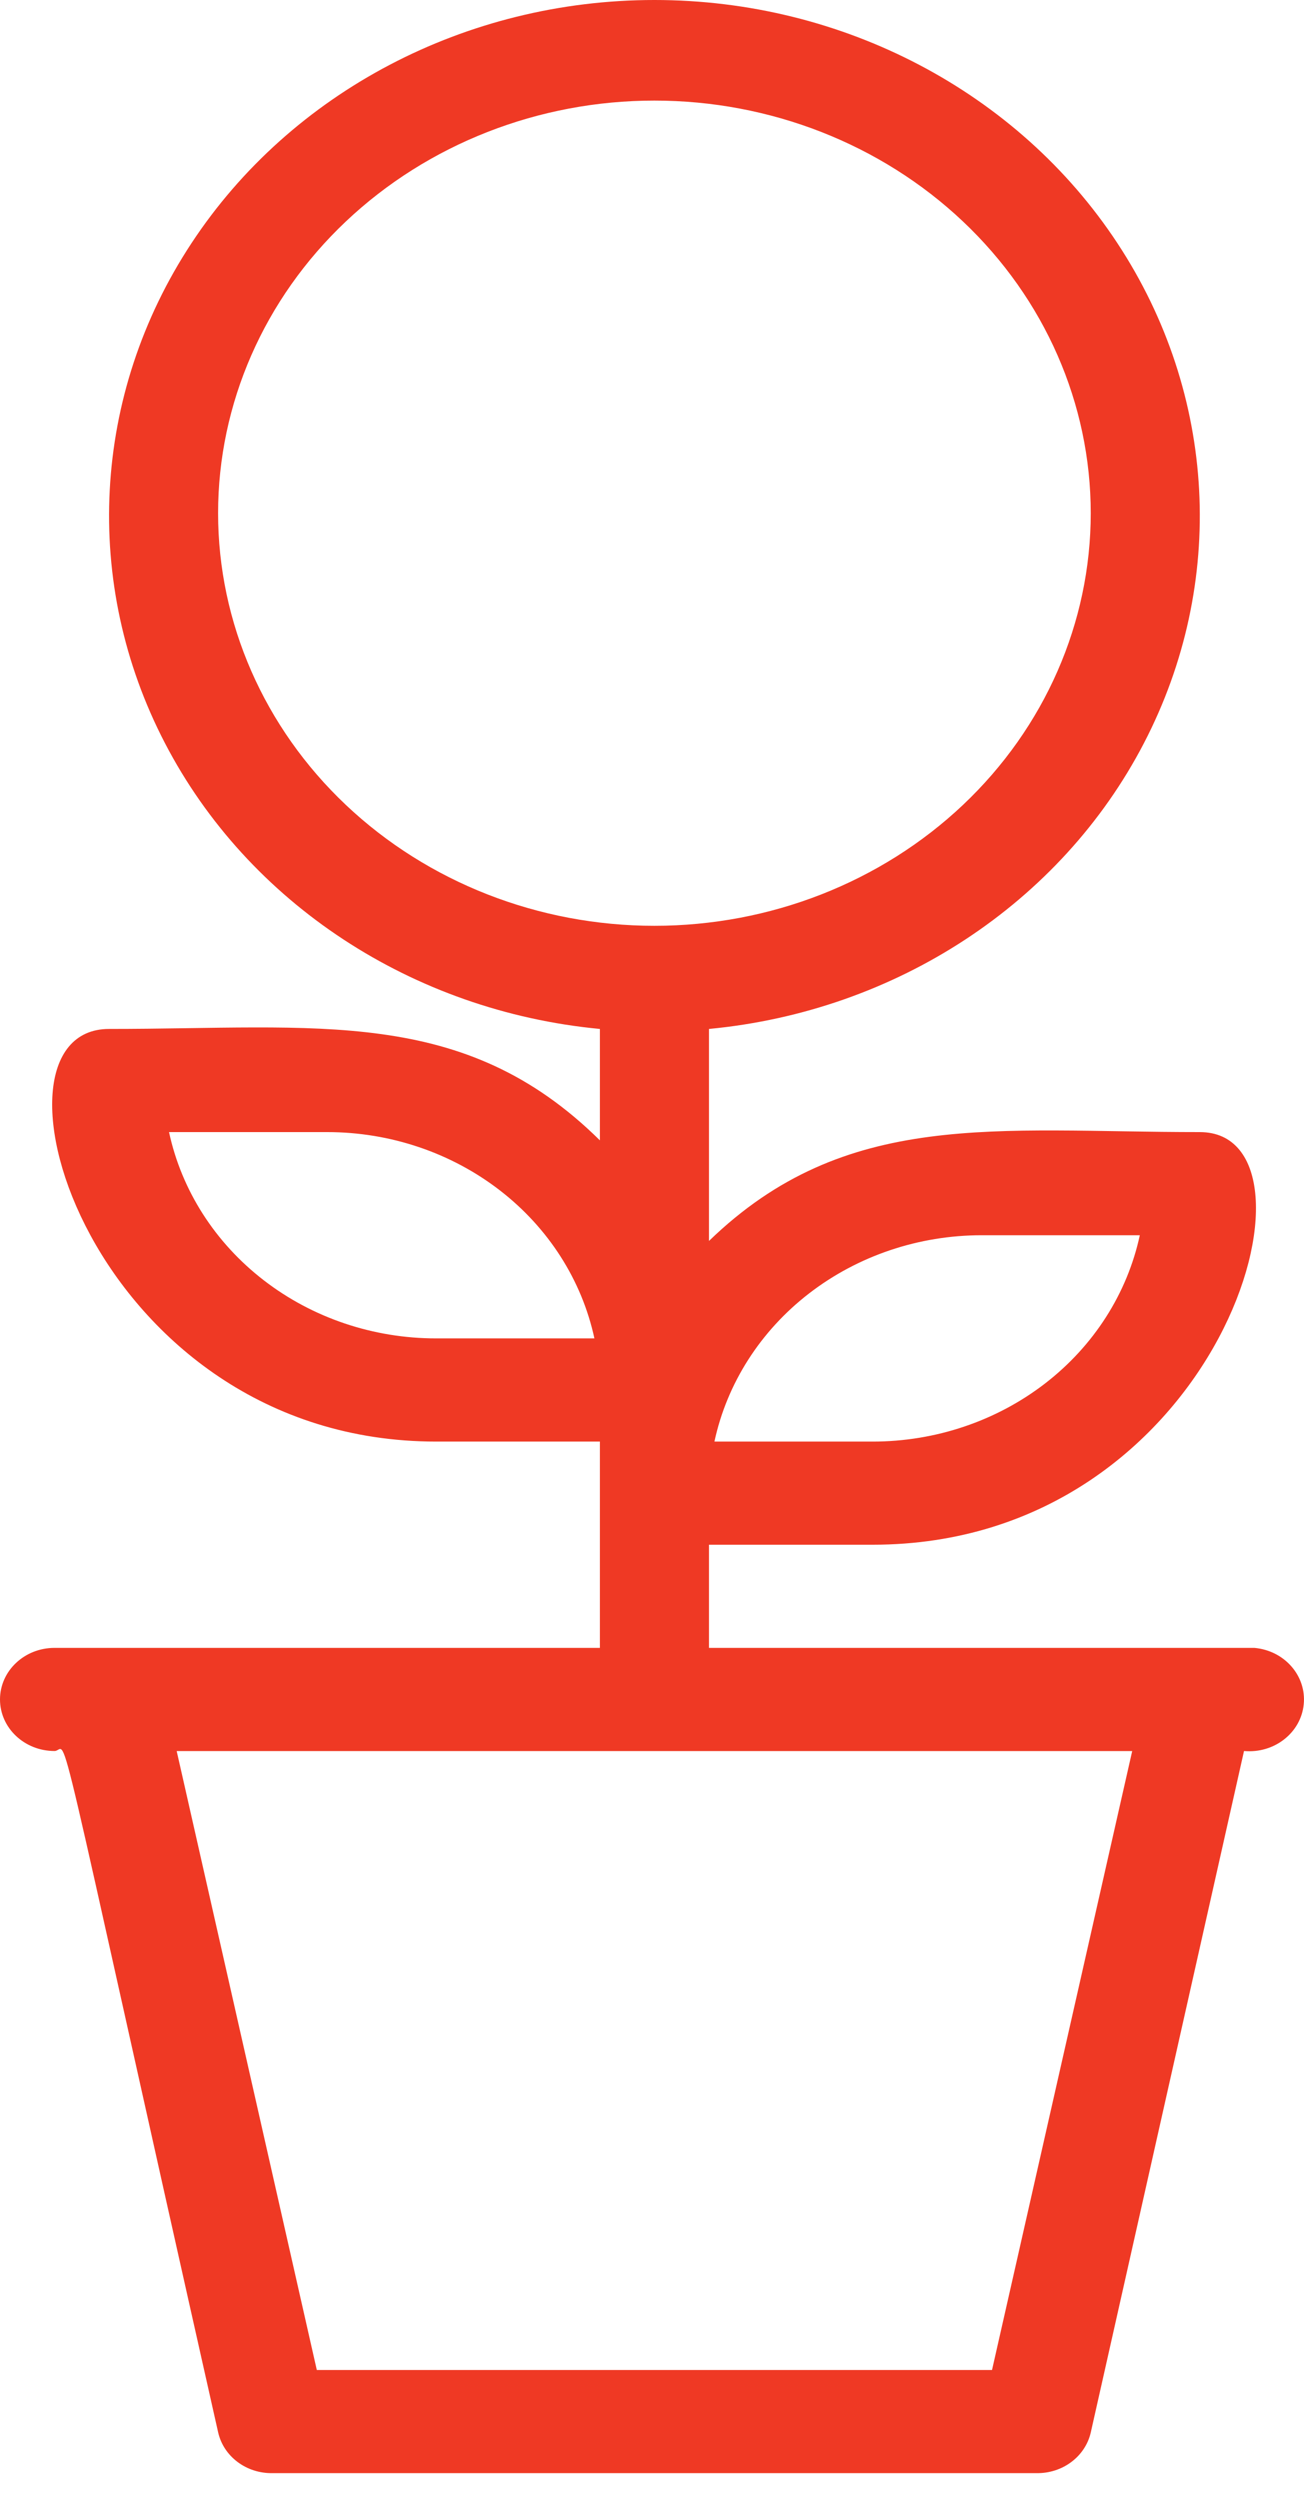 <svg width="24" height="46" viewBox="0 0 24 46" fill="none" xmlns="http://www.w3.org/2000/svg">
<path d="M23.086 30.323H13.049V28.425H16.06C22.484 28.425 24.602 20.832 22.083 20.832C18.329 20.832 15.568 20.396 13.049 22.835V18.934C16.498 18.606 19.524 16.619 21.053 13.677C22.582 10.735 22.398 7.256 20.565 4.474C18.733 1.691 15.512 0 12.045 0C8.578 0 5.357 1.691 3.525 4.474C1.692 7.256 1.507 10.736 3.037 13.677C4.566 16.619 7.592 18.606 11.041 18.934V20.984C8.532 18.507 5.852 18.934 2.007 18.934C-0.563 18.934 1.656 26.527 8.03 26.527H11.041V30.323H1.004C0.449 30.323 0 30.748 0 31.272C0 31.796 0.449 32.221 1.004 32.221C1.285 32.221 0.884 30.845 4.015 44.759C4.116 45.205 4.537 45.519 5.019 45.509H19.072C19.553 45.519 19.975 45.205 20.076 44.759L22.896 32.221C23.451 32.271 23.943 31.887 23.995 31.363C24.048 30.838 23.642 30.373 23.087 30.323H23.086ZM18.067 22.73H20.978C20.747 23.802 20.131 24.766 19.234 25.458C18.338 26.149 17.217 26.527 16.06 26.527H13.149C13.38 25.455 13.996 24.491 14.892 23.8C15.789 23.108 16.91 22.73 18.067 22.73ZM8.029 24.628C6.872 24.629 5.751 24.251 4.855 23.559C3.958 22.867 3.342 21.904 3.111 20.832H6.022C7.179 20.832 8.3 21.21 9.197 21.902C10.093 22.593 10.709 23.557 10.94 24.628H8.029ZM4.014 9.443C4.014 7.43 4.86 5.498 6.366 4.075C7.872 2.651 9.915 1.851 12.044 1.851C14.174 1.851 16.216 2.651 17.723 4.075C19.229 5.498 20.075 7.43 20.075 9.443C20.075 11.457 19.229 13.388 17.723 14.812C16.216 16.236 14.174 17.036 12.044 17.036C9.915 17.036 7.872 16.236 6.366 14.812C4.86 13.388 4.014 11.457 4.014 9.443ZM18.258 43.611H5.831L3.252 32.222H20.838L18.258 43.611Z" fill="#EF3924"/>
</svg>
